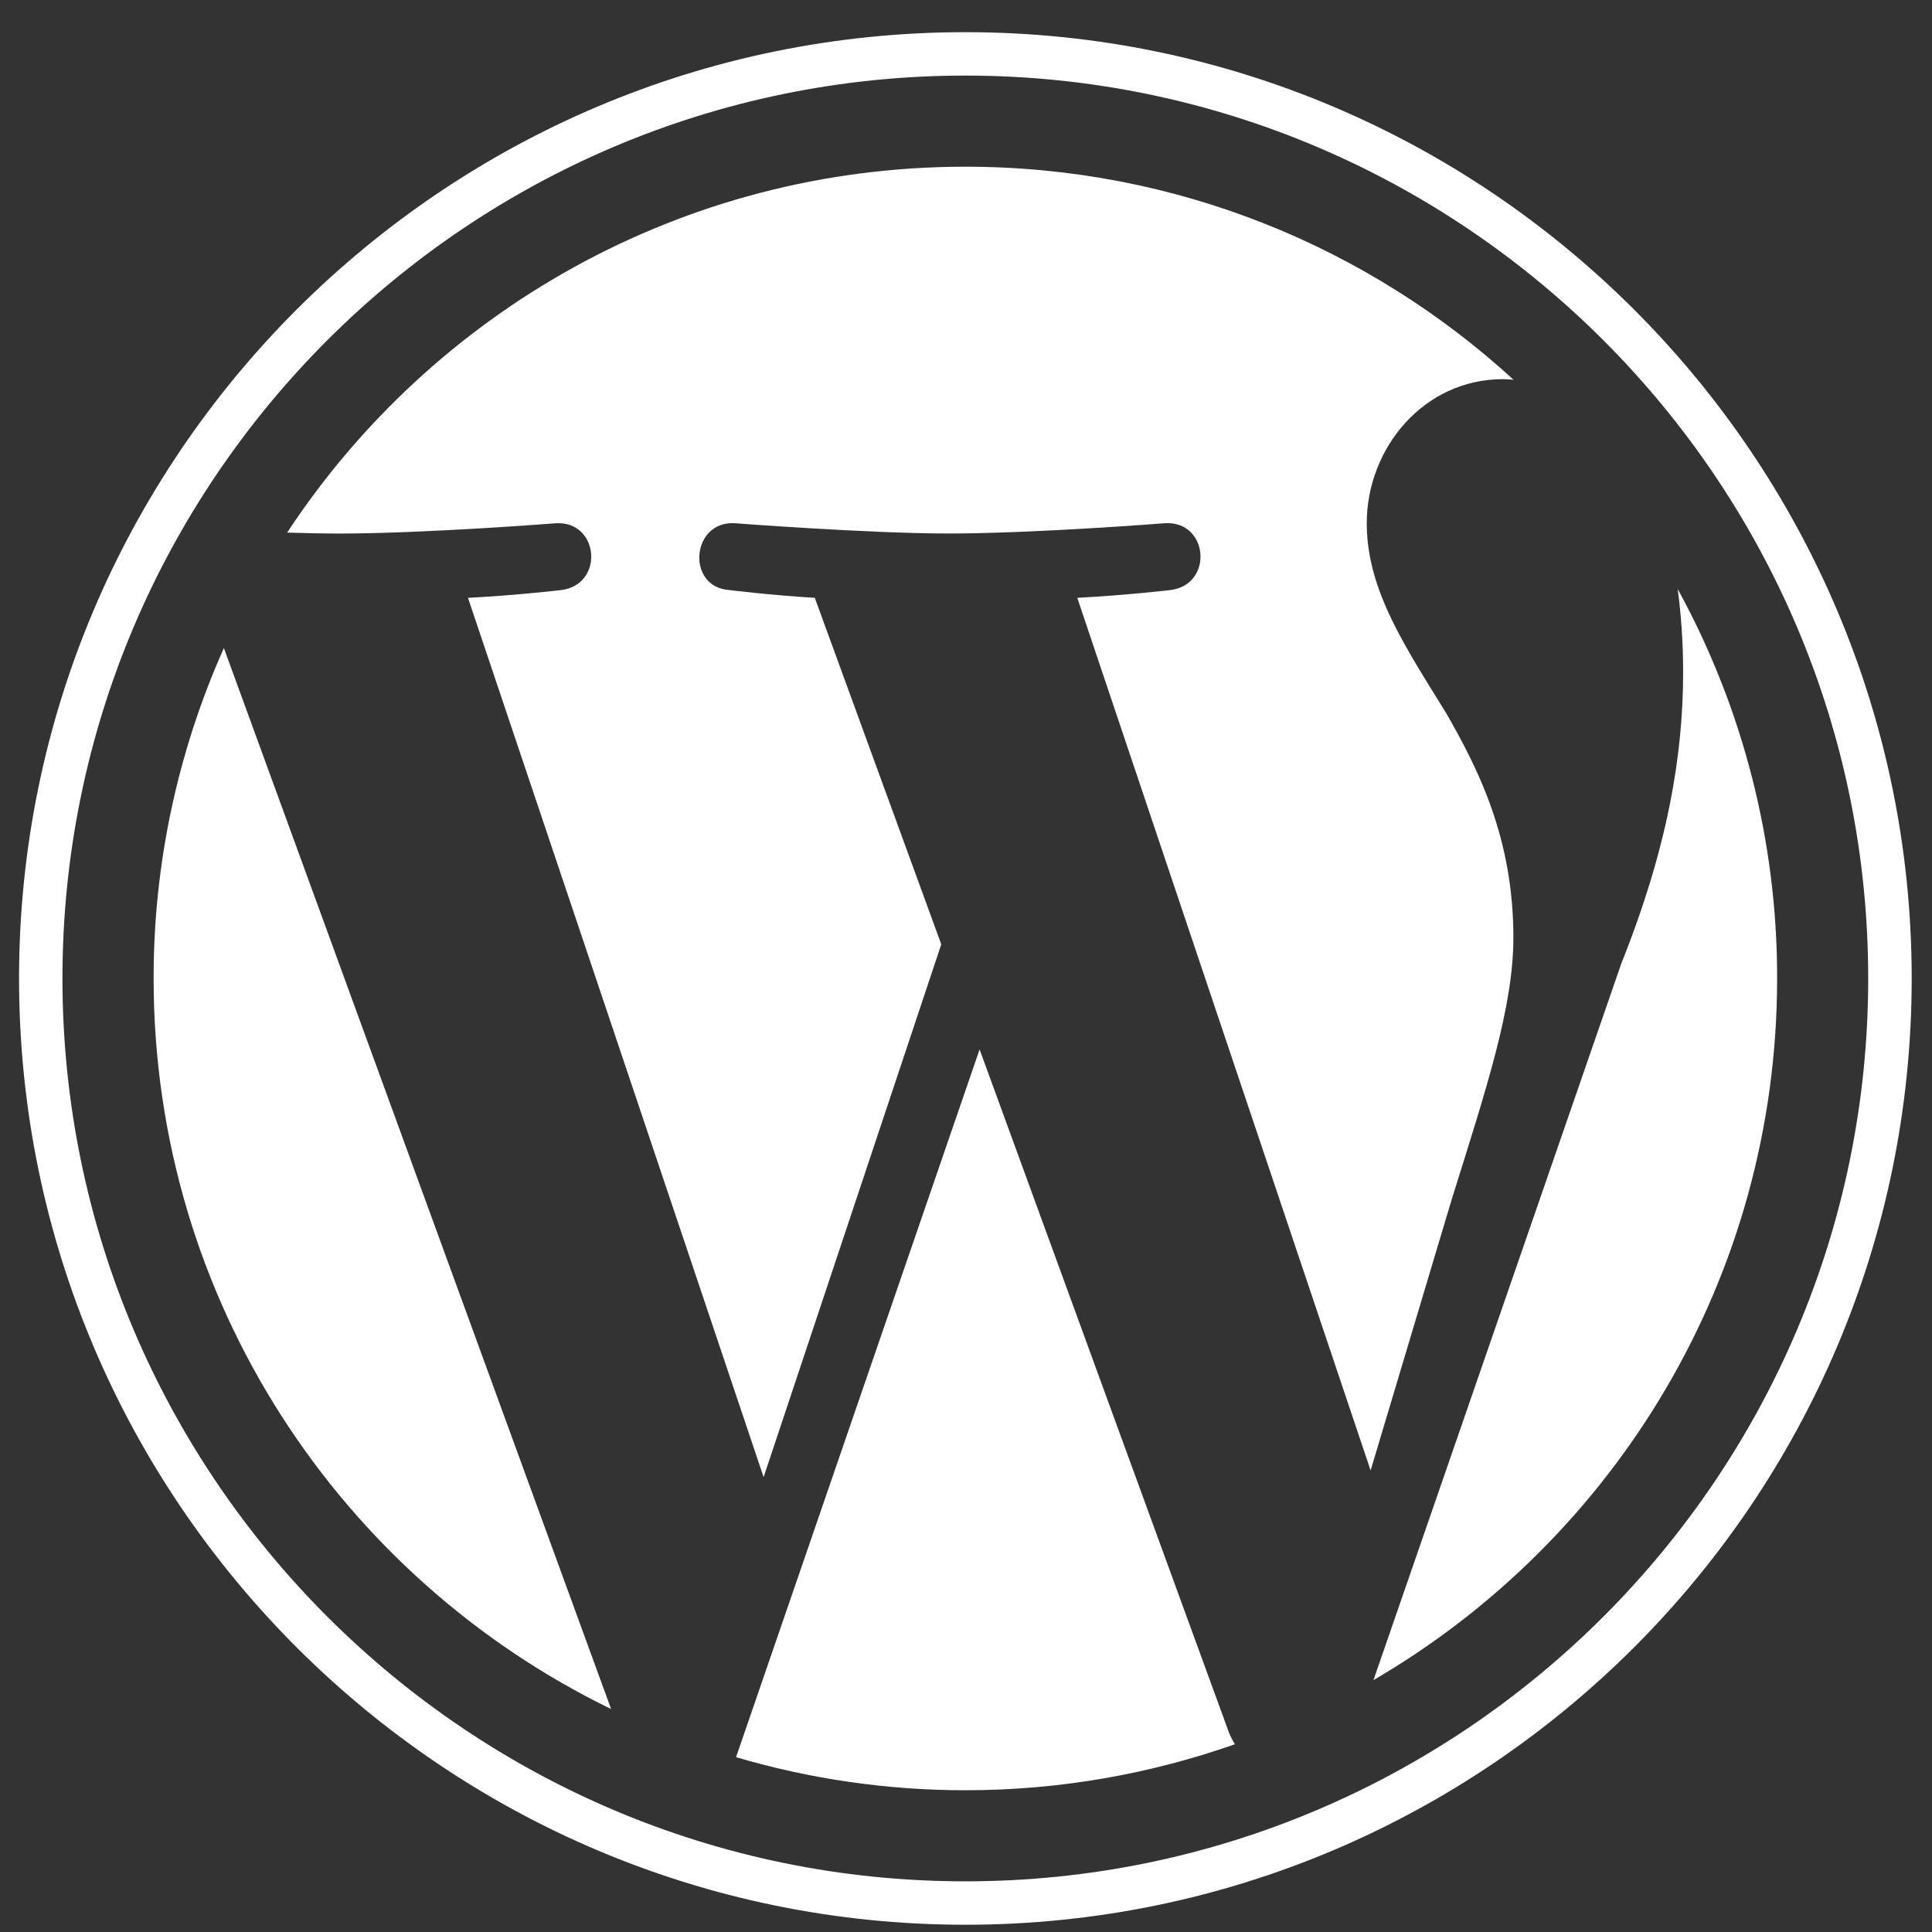 <svg width="49" height="49" viewBox="0 0 49 49" fill="none" xmlns="http://www.w3.org/2000/svg">
<rect x="0" y="0" width="49" height="49" fill="#333333" stroke="none"/>
<g id="wordpress">
<g id="wordpress_2">
<path id="Vector" d="M3.896 24.815C3.896 32.965 8.632 40.007 15.499 43.345L5.678 16.436C4.501 19.073 3.893 21.928 3.896 24.815ZM38.383 23.776C38.383 21.232 37.469 19.47 36.685 18.098C35.641 16.402 34.664 14.966 34.664 13.27C34.664 11.378 36.099 9.616 38.12 9.616C38.212 9.616 38.298 9.627 38.388 9.632C34.724 6.276 29.844 4.228 24.484 4.228C17.291 4.228 10.963 7.918 7.282 13.508C7.765 13.522 8.221 13.532 8.607 13.532C10.76 13.532 14.094 13.271 14.094 13.271C15.204 13.205 15.335 14.835 14.226 14.966C14.226 14.966 13.111 15.098 11.869 15.163L19.367 37.464L23.873 23.951L20.665 15.162C19.556 15.097 18.506 14.966 18.506 14.966C17.396 14.901 17.526 13.205 18.636 13.27C18.636 13.27 22.036 13.531 24.059 13.531C26.212 13.531 29.546 13.27 29.546 13.27C30.657 13.205 30.787 14.835 29.678 14.966C29.678 14.966 28.56 15.097 27.322 15.162L34.762 37.294L36.815 30.432C37.706 27.584 38.383 25.539 38.383 23.776Z" fill="white"/>
<path id="Vector_2" d="M24.845 26.616L18.668 44.566C20.556 45.123 22.515 45.405 24.484 45.405C26.882 45.405 29.181 44.99 31.321 44.238C31.264 44.148 31.215 44.053 31.174 43.954L24.845 26.616ZM42.55 14.938C42.638 15.593 42.688 16.298 42.688 17.055C42.688 19.144 42.298 21.492 41.123 24.429L34.834 42.612C40.955 39.042 45.072 32.411 45.072 24.815C45.077 21.363 44.21 17.965 42.55 14.938Z" fill="white"/>
<path id="Vector_3" d="M24.483 0.816C11.25 0.816 0.483 11.582 0.483 24.815C0.483 38.05 11.25 48.816 24.483 48.816C37.716 48.816 48.485 38.05 48.485 24.815C48.484 11.582 37.716 0.816 24.483 0.816ZM24.483 47.715C11.857 47.715 1.584 37.442 1.584 24.815C1.584 12.189 11.857 1.917 24.483 1.917C37.109 1.917 47.382 12.189 47.382 24.815C47.382 37.442 37.109 47.715 24.483 47.715Z" fill="white"/>
</g>
</g>
</svg>
